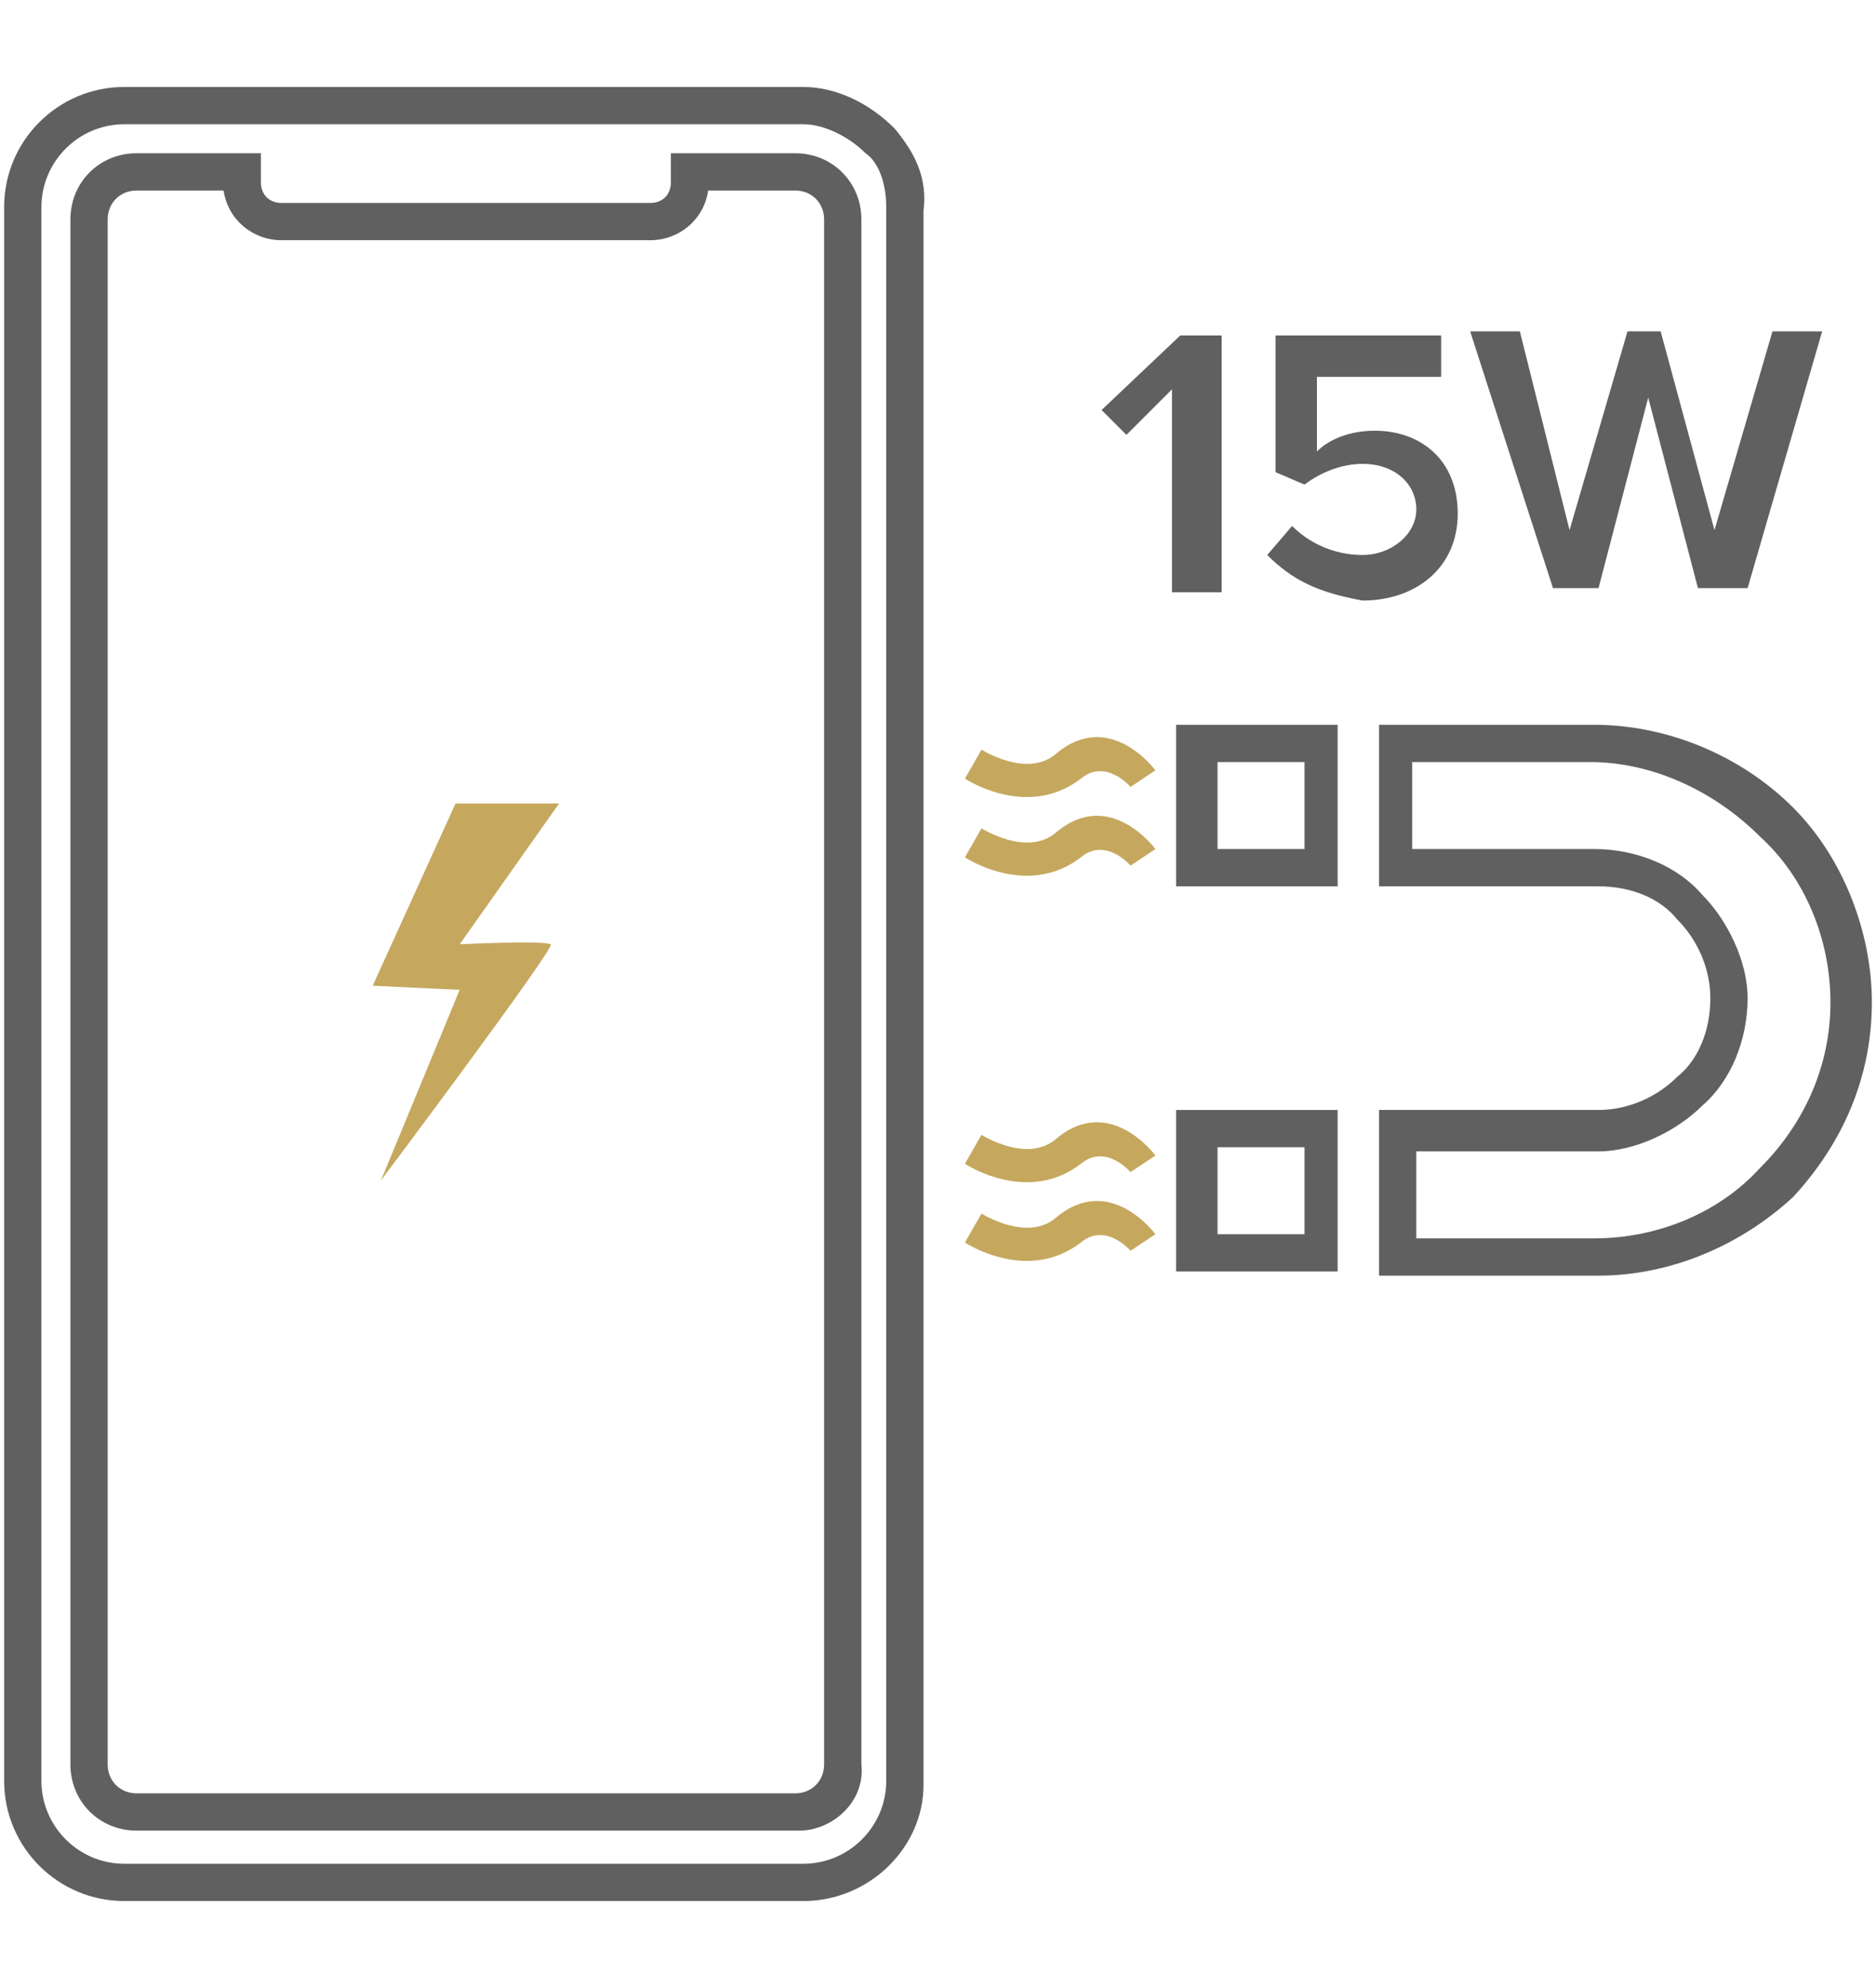 <?xml version="1.0" encoding="UTF-8"?>
<svg xmlns="http://www.w3.org/2000/svg" id="_Слой_1" data-name="Слой 1" viewBox="0 0 45.3 48">
  <defs>
    <style>
      .cls-1 {
        fill: #c5a85e;
      }

      .cls-2 {
        fill: #606060;
      }
    </style>
  </defs>
  <path class="cls-1" d="m11,19.4h2.5l-2.4,3.4s2-.1,2.2,0c.1.1-4.1,5.7-4.1,5.7l1.9-4.6-2.1-.1,2-4.4Z"></path>
  <g>
    <path class="cls-2" d="m19.4,45.9H3c-1.6,0-2.9-1.3-2.9-2.9V5C.1,3.4,1.4,2.1,3,2.1h16.4c.8,0,1.6.4,2.2,1,.5.6.8,1.2.7,2v38c0,1.5-1.3,2.8-2.9,2.8ZM3,3c-1.1,0-2,.9-2,2v38c0,1.1.9,2,2,2h16.4c1.1,0,2-.9,2-2V5c0-.6-.2-1.1-.5-1.3-.4-.4-1-.7-1.5-.7H3Z"></path>
    <path class="cls-2" d="m19.3,44.2H3.3c-.9,0-1.6-.7-1.6-1.6V5.3c0-.9.7-1.6,1.6-1.6h3v.7c0,.3.2.5.5.5h8.9c.3,0,.5-.2.5-.5v-.7h3c.9,0,1.6.7,1.6,1.6v37.3c.1.9-.7,1.6-1.5,1.6ZM3.3,4.6c-.4,0-.7.3-.7.7v37.3c0,.4.3.7.7.7h15.9c.4,0,.7-.3.7-.7V5.3c0-.4-.3-.7-.7-.7h-2.1c-.1.7-.7,1.2-1.4,1.2H6.8c-.7,0-1.3-.5-1.4-1.2,0,0-2.1,0-2.1,0Z"></path>
  </g>
  <g>
    <path class="cls-1" d="m27.9,27.9s-1.1-1.5-2.4-.4c-.7.6-1.8-.1-1.8-.1l-.4.7s1.5,1,2.8,0c.6-.5,1.2.2,1.2.2l.6-.4Z"></path>
    <path class="cls-1" d="m27.9,20.5s-1.1-1.5-2.4-.4c-.7.6-1.8-.1-1.8-.1l-.4.7s1.5,1,2.8,0c.6-.5,1.2.2,1.2.2l.6-.4Z"></path>
    <path class="cls-1" d="m27.9,18.6s-1.1-1.5-2.4-.4c-.7.6-1.8-.1-1.8-.1l-.4.7s1.5,1,2.8,0c.6-.5,1.2.2,1.2.2l.6-.4Z"></path>
    <path class="cls-1" d="m27.9,29.8s-1.1-1.5-2.4-.4c-.7.6-1.8-.1-1.8-.1l-.4.7s1.5,1,2.8,0c.6-.5,1.2.2,1.2.2l.6-.4Z"></path>
  </g>
  <g>
    <path class="cls-2" d="m32.3,21.4h-3.9v-3.9h3.9v3.9Zm-2.9-.9h2.1v-2.1h-2.1v2.1Z"></path>
    <path class="cls-2" d="m32.3,30.7h-3.9v-3.9h3.9v3.9Zm-2.9-.9h2.1v-2.1h-2.1v2.1Z"></path>
    <path class="cls-2" d="m38.6,30.8h-5.3v-4h5.3c.7,0,1.4-.3,1.9-.8.5-.4.8-1.1.8-1.9,0-.7-.3-1.4-.8-1.9-.4-.5-1.1-.8-1.9-.8h-5.3v-3.9h5.2c1.7,0,3.5.7,4.8,2,1.2,1.2,1.9,3,1.9,4.7,0,1.8-.7,3.4-1.9,4.7-1.3,1.2-3,1.9-4.7,1.9Zm-4.5-.9h4.4c1.5,0,3-.6,4-1.7,1.1-1.1,1.7-2.5,1.7-4s-.6-3-1.7-4c-1.1-1.1-2.6-1.8-4.1-1.8h-4.3v2.1h4.4c1,0,2,.4,2.6,1.1.6.6,1.1,1.6,1.1,2.5,0,1-.4,2-1.1,2.6-.6.6-1.6,1.1-2.5,1.1h-4.4v2.1h-.1Z"></path>
  </g>
  <g>
    <path class="cls-2" d="m28.3,14.2v-4.8l-1.1,1.1-.6-.6,1.9-1.8h1v6.2h-1.2v-.1Z"></path>
    <path class="cls-2" d="m30.6,13.4l.6-.7c.4.4,1,.7,1.7.7s1.3-.5,1.3-1.1-.5-1.1-1.3-1.1c-.5,0-1,.2-1.4.5l-.7-.3v-3.3h4v1h-3v1.8c.3-.3.8-.5,1.4-.5,1.1,0,2,.7,2,2s-1,2.1-2.3,2.1c-1.1-.2-1.7-.5-2.3-1.1Z"></path>
    <path class="cls-2" d="m41,14.2l-1.2-4.6-1.2,4.6h-1.1l-2-6.2h1.2l1.2,4.8,1.4-4.8h.8l1.3,4.8,1.4-4.8h1.2l-1.8,6.2s-1.2,0-1.2,0Z"></path>
  </g>
</svg>
